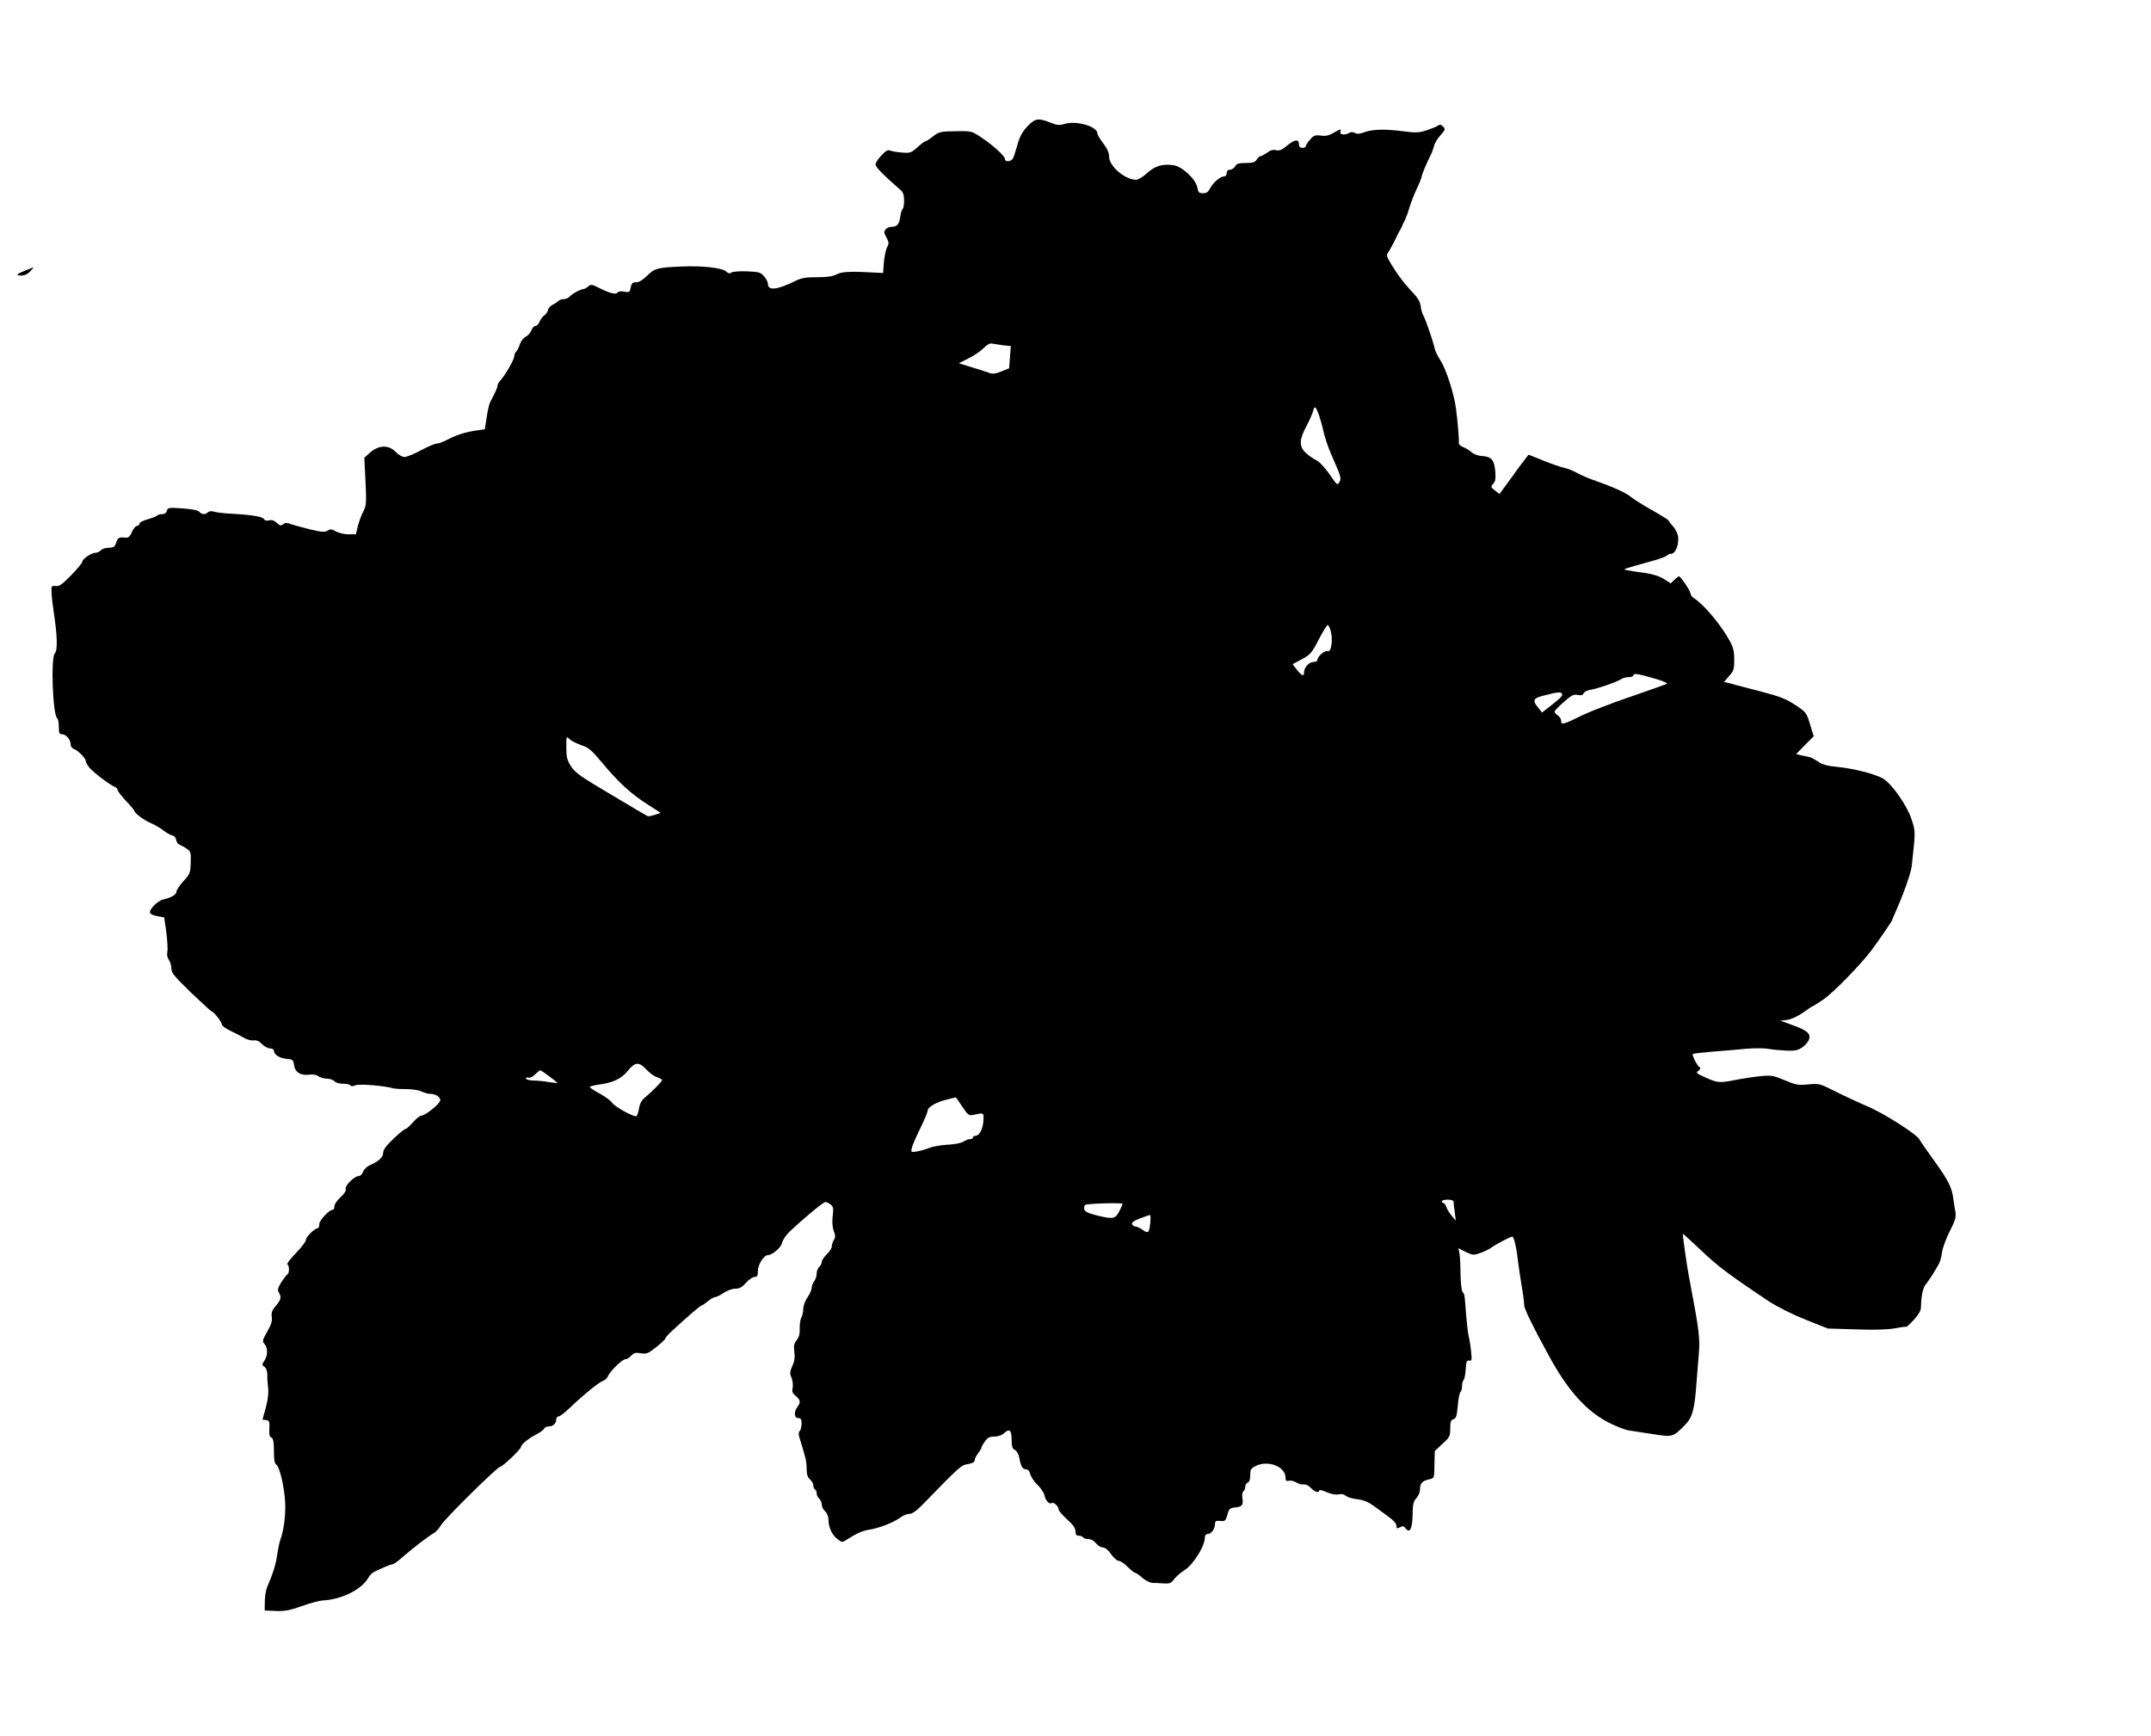  <svg version="1.0" xmlns="http://www.w3.org/2000/svg"
 width="1280pt" height="1033pt" viewBox="0 0 1280 1033"
 preserveAspectRatio="xMidYMid meet"><g transform="translate(0,1033) scale(0.1,-0.1)"
fill="#000000" stroke="none">
<path d="M6114 9578 c-30 -32 -46 -60 -59 -108 -10 -36 -22 -73 -27 -82 -10
-21 -48 -24 -48 -4 0 18 -78 88 -148 133 -51 33 -55 34 -148 32 -88 -1 -97 -4
-131 -30 -19 -16 -40 -29 -44 -29 -5 0 -27 -16 -49 -36 -37 -33 -43 -36 -92
-32 -29 2 -61 8 -71 12 -13 6 -26 -1 -52 -29 -19 -20 -35 -44 -35 -54 0 -15
47 -63 148 -151 17 -15 22 -30 22 -64 0 -25 -4 -47 -9 -50 -4 -3 -11 -24 -14
-47 -6 -44 -19 -59 -53 -59 -12 0 -27 -7 -34 -15 -11 -13 -10 -22 5 -48 15
-29 16 -37 4 -58 -7 -13 -16 -53 -19 -89 l-5 -65 -35 2 c-161 9 -206 7 -239
-9 -25 -13 -58 -18 -119 -18 -68 0 -93 -4 -131 -23 -105 -52 -161 -58 -161
-18 0 11 -10 32 -23 46 -20 24 -30 27 -102 30 -45 2 -86 -2 -93 -7 -9 -8 -18
-6 -32 7 -24 21 -138 34 -260 29 -146 -6 -166 -11 -209 -55 -26 -25 -48 -39
-65 -39 -22 0 -28 -6 -33 -31 -5 -29 -8 -30 -39 -25 -19 4 -35 2 -39 -5 -9
-14 -46 -5 -109 27 -44 22 -50 23 -66 9 -9 -8 -21 -15 -27 -15 -16 0 -70 -29
-83 -45 -7 -8 -22 -15 -34 -15 -12 0 -27 -5 -33 -11 -6 -6 -22 -17 -35 -23
-12 -6 -25 -20 -27 -31 -2 -11 -12 -26 -23 -33 -11 -8 -23 -25 -28 -38 -5 -13
-16 -24 -24 -24 -7 0 -19 -12 -25 -28 -6 -15 -22 -32 -34 -37 -12 -6 -27 -25
-33 -43 -5 -17 -15 -37 -22 -44 -7 -7 -12 -20 -12 -29 0 -19 -53 -111 -82
-143 -10 -11 -18 -25 -18 -32 0 -11 -7 -28 -44 -99 -5 -11 -15 -51 -20 -90
l-11 -70 -50 -7 c-63 -9 -118 -26 -173 -55 -24 -13 -52 -23 -63 -23 -11 0 -53
-18 -94 -40 -41 -22 -85 -40 -98 -40 -13 0 -36 13 -52 30 -41 43 -100 42 -151
-2 l-36 -32 7 -141 c6 -130 5 -145 -14 -181 -11 -21 -25 -60 -32 -86 l-11 -48
-45 0 c-25 0 -58 8 -74 17 -25 15 -33 15 -50 5 -17 -11 -35 -9 -107 8 -48 12
-99 26 -115 32 -20 8 -31 7 -42 -2 -13 -11 -19 -9 -38 8 -16 15 -30 19 -46 15
-16 -4 -26 -1 -32 9 -8 15 -91 26 -229 33 -19 1 -48 5 -63 9 -18 6 -33 4 -40
-3 -15 -15 -37 -14 -51 3 -7 9 -43 16 -99 20 -83 6 -89 5 -94 -14 -3 -13 -14
-20 -29 -20 -12 0 -25 -4 -28 -8 -3 -4 -28 -14 -55 -22 -29 -8 -51 -19 -51
-27 0 -7 -7 -13 -15 -13 -8 0 -21 -16 -30 -36 -11 -27 -20 -35 -37 -34 -40 4
-46 1 -57 -30 -8 -25 -15 -30 -44 -30 -19 0 -40 -7 -47 -15 -7 -8 -21 -15 -32
-15 -24 0 -78 -37 -78 -53 0 -7 -30 -43 -66 -80 -54 -55 -71 -68 -93 -65 -25
3 -26 1 -24 -42 1 -25 7 -76 13 -115 21 -140 24 -224 6 -244 -25 -27 -12 -370
15 -387 5 -3 9 -25 9 -50 0 -36 3 -44 18 -44 25 0 52 -31 52 -59 0 -12 8 -24
18 -28 26 -9 72 -55 72 -72 1 -9 11 -27 23 -41 26 -30 124 -104 150 -113 9 -4
17 -12 17 -19 0 -7 23 -36 50 -65 28 -29 50 -56 50 -60 0 -13 62 -58 100 -73
19 -8 51 -26 70 -41 19 -15 44 -29 55 -31 12 -2 21 -13 23 -26 2 -13 11 -26
20 -29 9 -4 29 -14 43 -24 24 -17 26 -23 24 -84 -2 -61 -5 -68 -44 -110 -22
-24 -41 -53 -41 -62 0 -18 -30 -35 -80 -47 -32 -7 -84 -60 -77 -79 3 -8 23
-17 45 -20 l39 -7 13 -90 c6 -50 9 -102 6 -116 -4 -15 -1 -33 9 -47 8 -12 15
-35 15 -52 0 -25 18 -47 117 -143 64 -61 120 -112 123 -112 11 0 60 -62 60
-77 0 -8 24 -25 53 -39 28 -13 65 -32 81 -42 17 -10 41 -16 55 -14 18 2 33 -4
50 -22 14 -14 35 -26 48 -26 13 0 23 -6 23 -13 0 -24 34 -45 75 -49 37 -3 40
-5 45 -38 6 -42 40 -63 90 -56 22 3 42 0 54 -9 11 -8 34 -15 52 -15 17 0 37
-7 44 -15 7 -9 29 -15 51 -15 21 0 40 -4 44 -10 4 -6 15 -6 31 1 25 9 169 -3
218 -17 10 -4 48 -6 83 -6 36 0 75 -6 91 -14 15 -7 37 -14 50 -14 33 0 62 -18
62 -38 0 -20 -89 -92 -113 -92 -8 0 -31 -18 -50 -40 -19 -22 -39 -40 -45 -40
-6 0 -38 -26 -71 -58 -44 -42 -61 -65 -61 -84 0 -26 -26 -50 -83 -75 -15 -7
-32 -24 -37 -38 -5 -14 -17 -25 -27 -25 -25 0 -83 -59 -76 -77 4 -9 -8 -28
-31 -49 -20 -18 -36 -42 -36 -53 0 -12 -4 -21 -10 -21 -21 0 -80 -63 -80 -86
0 -13 -4 -24 -9 -24 -18 0 -71 -52 -71 -70 0 -10 -27 -45 -60 -79 -32 -33 -55
-63 -50 -66 13 -8 13 -52 0 -60 -6 -4 -22 -25 -37 -48 -20 -33 -23 -44 -14
-59 17 -28 13 -45 -18 -80 -22 -26 -27 -40 -24 -65 4 -24 -3 -47 -27 -89 -29
-51 -30 -57 -16 -73 21 -23 20 -70 -1 -100 -15 -22 -15 -25 1 -36 11 -9 17
-26 17 -51 -1 -22 2 -57 5 -79 3 -25 -2 -66 -14 -112 l-20 -72 21 -3 c20 -3
22 -8 20 -51 -2 -35 1 -49 12 -53 11 -5 15 -24 15 -80 0 -51 4 -75 14 -81 20
-12 49 -136 53 -228 3 -79 -8 -161 -29 -220 -6 -16 -14 -57 -19 -90 -7 -55
-26 -114 -59 -190 -7 -16 -14 -55 -14 -85 l-1 -55 66 -3 c53 -2 82 3 155 29
49 18 107 33 129 34 108 6 227 65 265 132 9 14 22 30 30 34 37 20 105 49 116
49 6 0 34 19 60 43 57 50 157 127 188 144 11 7 28 25 37 41 18 36 339 352 355
352 14 0 124 105 124 118 0 14 42 49 88 73 24 12 46 28 49 35 3 8 15 14 27 14
27 0 46 18 46 42 0 10 6 18 14 18 8 0 38 23 68 52 78 75 168 148 195 159 13 5
26 17 30 26 9 28 85 103 104 103 9 0 24 9 35 21 15 17 26 20 57 15 34 -6 43
-2 92 36 30 24 54 47 54 52 1 5 18 25 39 44 94 87 170 152 177 152 4 0 20 11
37 25 16 14 36 25 43 25 8 0 31 11 51 25 21 14 51 25 69 25 25 0 40 8 64 35
17 19 40 35 51 35 16 0 20 7 20 38 1 37 36 92 60 92 26 0 79 46 84 73 3 16 23
46 44 66 79 75 200 176 213 177 8 0 22 -7 32 -15 16 -13 18 -24 12 -68 -4 -34
-2 -65 6 -88 11 -28 11 -40 1 -55 -7 -11 -12 -28 -12 -38 0 -10 -13 -31 -30
-47 -16 -16 -30 -36 -30 -46 0 -9 -7 -22 -15 -29 -8 -7 -15 -25 -15 -39 0 -15
-7 -36 -15 -47 -8 -10 -15 -28 -15 -39 0 -11 -11 -37 -25 -57 -14 -20 -25 -51
-25 -68 0 -17 -5 -41 -12 -53 -6 -12 -10 -41 -9 -65 1 -30 -4 -50 -18 -68 -16
-21 -19 -35 -14 -70 4 -32 1 -56 -12 -84 -15 -33 -16 -44 -5 -70 7 -16 10 -43
7 -60 -5 -23 -1 -33 18 -48 28 -23 31 -39 10 -66 -22 -30 -19 -66 5 -66 16 0
20 -7 20 -33 0 -18 -5 -38 -11 -44 -8 -8 -8 -20 0 -45 35 -112 41 -136 41
-178 0 -34 5 -52 20 -65 11 -10 20 -26 20 -36 0 -10 5 -21 10 -24 6 -3 10 -14
10 -24 0 -10 7 -24 15 -31 8 -7 15 -22 15 -35 0 -12 9 -30 20 -40 12 -11 20
-31 20 -50 0 -45 21 -90 53 -115 26 -20 29 -21 52 -6 58 38 98 56 138 62 56 8
144 42 183 71 17 13 42 23 56 23 17 0 42 18 79 56 222 228 228 234 269 240 27
5 40 12 40 23 0 9 9 27 20 41 11 14 20 29 20 33 0 5 9 22 21 38 16 23 28 29
57 29 23 0 44 8 58 21 31 29 44 17 44 -41 0 -39 4 -52 20 -60 11 -6 22 -26 26
-48 9 -50 19 -67 40 -67 11 0 21 -11 25 -30 5 -16 24 -45 43 -63 19 -17 37
-45 41 -61 7 -33 29 -56 44 -47 12 8 41 -20 41 -39 0 -7 23 -33 50 -58 36 -32
50 -53 50 -71 0 -19 5 -26 19 -26 11 0 23 -4 26 -10 3 -5 18 -10 32 -10 15 0
33 -10 45 -25 11 -14 29 -25 41 -25 14 -1 32 -15 49 -40 15 -22 36 -40 46 -40
10 0 33 -16 52 -35 19 -19 38 -35 43 -35 5 0 25 -13 44 -30 19 -17 46 -30 61
-31 15 0 46 -1 68 -3 35 -2 44 2 59 23 10 14 38 40 64 56 54 35 121 144 121
196 0 11 7 19 16 19 22 0 43 29 44 58 0 19 5 22 31 20 29 -3 33 0 43 37 10 36
15 40 46 43 42 4 50 15 43 57 -3 19 0 35 6 39 6 4 11 16 11 27 0 11 7 22 15
25 10 4 15 20 15 45 0 34 4 40 35 55 74 35 175 -6 175 -71 0 -18 4 -22 20 -18
11 3 31 -2 44 -10 13 -9 33 -14 44 -12 12 2 29 -6 43 -21 23 -24 49 -32 49
-15 0 6 20 1 45 -10 28 -12 54 -17 70 -13 17 4 32 1 43 -8 9 -9 40 -18 69 -21
36 -4 65 -16 97 -39 25 -18 65 -48 90 -66 28 -20 46 -40 46 -53 0 -17 3 -18
21 -9 17 9 23 8 34 -7 24 -32 40 -1 41 83 1 62 5 79 23 98 12 13 21 35 21 53
0 35 15 50 56 59 29 6 29 6 30 87 l2 81 46 43 c43 39 46 46 46 92 0 39 4 50
19 54 15 4 20 18 26 81 3 42 11 78 16 82 5 3 9 18 9 33 0 15 4 31 9 37 6 5 11
34 13 64 3 46 6 55 21 52 15 -3 17 3 11 55 -3 32 -10 74 -15 93 -4 19 -11 78
-15 130 -9 121 -8 116 -21 131 -6 8 -11 58 -12 112 0 54 -4 110 -7 123 l-6 25
44 -22 c45 -21 46 -21 93 -4 26 10 52 23 59 29 17 15 114 66 125 66 11 0 27
-75 36 -160 4 -30 13 -93 21 -139 8 -46 14 -95 14 -109 0 -22 52 -128 153
-312 110 -200 220 -321 352 -388 44 -22 96 -42 115 -45 19 -3 84 -13 143 -22
122 -19 121 -19 193 53 45 45 58 94 69 247 3 44 10 123 14 175 8 99 3 138 -60
470 -12 63 -37 244 -35 247 1 1 49 -42 107 -97 96 -93 174 -151 402 -303 55
-36 139 -78 221 -111 l133 -53 165 -5 c112 -4 188 -2 232 6 36 7 67 11 69 9 2
-2 23 17 46 42 27 29 41 54 42 72 1 68 12 119 28 138 17 20 55 79 79 123 7 12
15 44 19 70 3 26 24 82 46 125 33 65 38 84 33 115 -4 20 -9 55 -12 76 -9 69
-29 109 -113 226 -46 63 -85 120 -88 127 -12 29 -211 157 -312 199 -58 25
-146 66 -195 91 -86 43 -90 45 -156 39 -60 -6 -74 -3 -140 25 -67 28 -79 30
-144 24 -39 -4 -105 -14 -146 -22 -97 -19 -108 -19 -181 14 -55 25 -59 28 -42
40 12 9 14 16 7 21 -15 9 -47 72 -40 79 3 3 56 9 118 14 62 5 151 12 198 17
47 4 106 4 130 0 25 -5 74 -9 110 -11 54 -2 70 2 97 21 18 13 36 35 39 49 9
33 -15 52 -105 84 l-66 24 41 5 c24 4 62 21 93 43 28 20 53 37 55 37 3 0 31
17 63 39 58 38 219 203 288 293 44 59 125 177 125 183 0 2 11 28 24 57 45 102
87 221 92 262 23 209 23 205 1 274 -26 85 -119 218 -173 249 -50 28 -178 60
-274 69 -54 5 -85 13 -111 31 -21 14 -43 26 -51 27 -7 1 -28 6 -47 10 l-33 8
52 53 53 53 -22 71 c-21 70 -23 72 -89 116 -55 36 -91 50 -202 79 -74 19 -142
37 -150 39 -8 3 -28 8 -43 12 l-28 6 30 35 c28 31 31 42 31 98 0 50 -6 74 -27
112 -53 96 -150 212 -210 252 -13 8 -23 21 -23 29 0 15 -59 103 -69 103 -2 0
-15 -9 -27 -21 l-22 -21 -41 26 c-28 18 -66 29 -118 37 -43 5 -89 13 -103 16
-26 5 -29 4 165 58 33 9 66 22 74 28 8 7 17 11 20 11 28 -6 53 50 47 103 -3
18 -16 45 -30 60 -14 15 -26 31 -26 34 0 4 -45 32 -100 63 -55 31 -112 67
-127 80 -29 24 -109 60 -218 98 -33 11 -78 31 -100 43 -22 13 -56 26 -75 30
-19 4 -75 23 -124 43 l-90 36 -23 -30 c-13 -16 -52 -68 -86 -117 l-64 -87 -27
21 c-26 20 -26 22 -10 40 13 14 15 31 12 74 -6 67 -22 87 -78 91 -25 1 -51 11
-64 23 -11 11 -34 24 -49 30 -15 6 -27 17 -26 23 3 13 -8 144 -17 208 -11 85
-60 236 -90 281 -17 26 -34 60 -37 76 -8 39 -54 174 -68 197 -6 10 -13 35 -15
55 -3 25 -18 50 -48 81 -56 59 -100 119 -142 193 -14 26 -14 31 3 55 9 15 26
45 36 67 10 22 23 47 28 55 5 8 12 22 15 30 3 8 10 23 16 34 5 10 17 42 25 70
8 28 28 79 44 113 16 34 29 67 29 72 0 10 27 75 55 131 7 14 15 37 19 52 3 15
20 44 38 63 29 33 30 37 15 52 -11 12 -20 13 -29 6 -7 -6 -37 -18 -67 -28 -47
-15 -65 -16 -135 -7 -109 15 -192 13 -237 -5 -27 -10 -43 -12 -56 -4 -12 6
-25 6 -34 0 -24 -15 -59 -11 -53 6 8 20 2 19 -41 -6 -27 -16 -46 -20 -75 -16
-35 4 -43 1 -65 -25 -14 -16 -25 -34 -25 -39 0 -5 -9 -9 -20 -9 -13 0 -20 7
-20 18 0 39 -25 34 -83 -14 -21 -17 -36 -22 -54 -18 -17 5 -34 0 -53 -15 -16
-11 -34 -21 -40 -21 -5 0 -15 -9 -22 -20 -10 -16 -24 -20 -65 -20 -42 0 -54
-4 -63 -20 -6 -11 -20 -20 -30 -20 -13 0 -20 -7 -20 -20 0 -12 -7 -20 -17 -20
-23 -1 -65 -38 -83 -72 -10 -21 -21 -28 -41 -28 -24 0 -29 5 -34 34 -10 51
-91 126 -143 133 -66 9 -110 -5 -157 -48 -23 -21 -52 -39 -64 -39 -66 0 -161
81 -161 137 0 24 -11 48 -35 80 -19 25 -35 52 -35 59 0 42 -126 78 -197 56
-29 -9 -44 -7 -84 9 -72 28 -89 25 -135 -23z m-144 -1303 l45 -5 -5 -66 -5
-66 -47 -19 c-39 -15 -53 -16 -75 -7 -16 6 -62 21 -103 33 l-74 23 59 30 c33
16 73 44 89 61 20 20 36 29 50 26 12 -2 41 -7 66 -10z m1878 -413 c7 -20 20
-64 27 -97 7 -33 27 -94 45 -135 63 -144 63 -146 50 -170 -11 -20 -14 -18 -58
47 -29 41 -60 75 -81 85 -18 9 -47 29 -62 44 -39 37 -38 78 5 157 18 34 36 75
40 91 8 33 15 29 34 -22z m71 -1288 c14 -51 3 -127 -17 -119 -17 6 -62 -31
-62 -52 0 -7 -11 -13 -24 -13 -27 0 -56 -33 -56 -62 0 -26 -12 -22 -42 15
l-26 34 54 29 c51 27 59 36 101 117 25 48 49 87 54 87 4 0 13 -16 18 -36z
m1939 -286 c43 -13 68 -24 60 -28 -7 -4 -103 -38 -213 -76 -110 -37 -238 -87
-285 -109 -117 -58 -130 -61 -130 -36 0 12 -9 26 -20 33 -11 7 -20 17 -19 23
0 5 25 31 55 57 45 40 58 47 82 42 21 -4 31 -2 35 9 3 9 23 19 44 22 48 9 152
45 178 62 11 7 32 13 47 13 16 0 28 5 28 11 0 14 34 8 138 -23z m-564 -86 c7
-12 -3 -23 -63 -70 l-55 -43 -22 28 c-38 46 -31 58 39 75 74 19 94 21 101 10z
m-5835 -307 c44 -14 61 -29 127 -108 95 -114 168 -181 268 -245 l78 -50 -36
-12 c-20 -6 -39 -10 -43 -7 -5 2 -102 59 -217 128 -181 107 -213 130 -238 168
-24 38 -28 55 -28 113 0 67 0 68 19 49 10 -10 42 -26 70 -36z m387 -1930 c18
-20 47 -41 64 -46 16 -6 30 -14 30 -17 0 -9 -66 -75 -103 -105 -19 -15 -30
-35 -35 -67 -4 -25 -12 -45 -17 -44 -26 1 -128 59 -142 80 -8 13 -42 38 -74
55 -33 18 -59 35 -59 39 0 4 21 10 48 14 90 12 138 34 177 82 44 54 67 56 111
9z m-576 -42 c27 -20 48 -38 47 -39 -1 -1 -24 2 -52 6 -27 5 -69 9 -92 9 -25
1 -43 6 -43 12 0 6 7 9 15 5 8 -3 25 5 39 19 14 14 28 25 31 25 3 0 28 -17 55
-37z m2456 -179 c35 -52 39 -55 68 -49 61 13 61 14 58 -35 -3 -50 -24 -90 -47
-90 -8 0 -15 -4 -15 -10 0 -5 -8 -10 -18 -10 -10 0 -27 -7 -38 -14 -12 -9 -53
-17 -95 -19 -41 -2 -90 -11 -109 -19 -19 -8 -52 -17 -73 -21 -36 -6 -37 -5
-31 21 3 15 26 67 50 116 24 49 44 96 44 105 0 22 52 52 115 67 27 7 51 13 52
13 1 1 19 -24 39 -55z m2924 -568 c0 -7 3 -35 7 -62 l6 -49 -25 30 c-14 17
-28 40 -32 53 -4 12 -12 22 -17 22 -5 0 -9 5 -9 10 0 6 16 10 35 10 23 0 35
-5 35 -14z m-1970 -11 c0 -3 -9 -24 -20 -45 -24 -46 -36 -48 -140 -22 -48 13
-66 22 -68 36 -2 10 1 21 6 25 14 8 222 14 222 6z m165 -111 c-6 -62 -12 -68
-45 -44 -15 11 -35 20 -43 20 -8 0 -17 6 -20 14 -4 10 10 20 46 34 29 11 55
20 59 21 4 0 6 -19 3 -45z"/>
<path d="M153 8721 c-55 -22 -63 -31 -26 -31 19 0 38 9 53 25 13 14 22 25 19
24 -2 -1 -23 -9 -46 -18z"/>
</g>
</svg>
